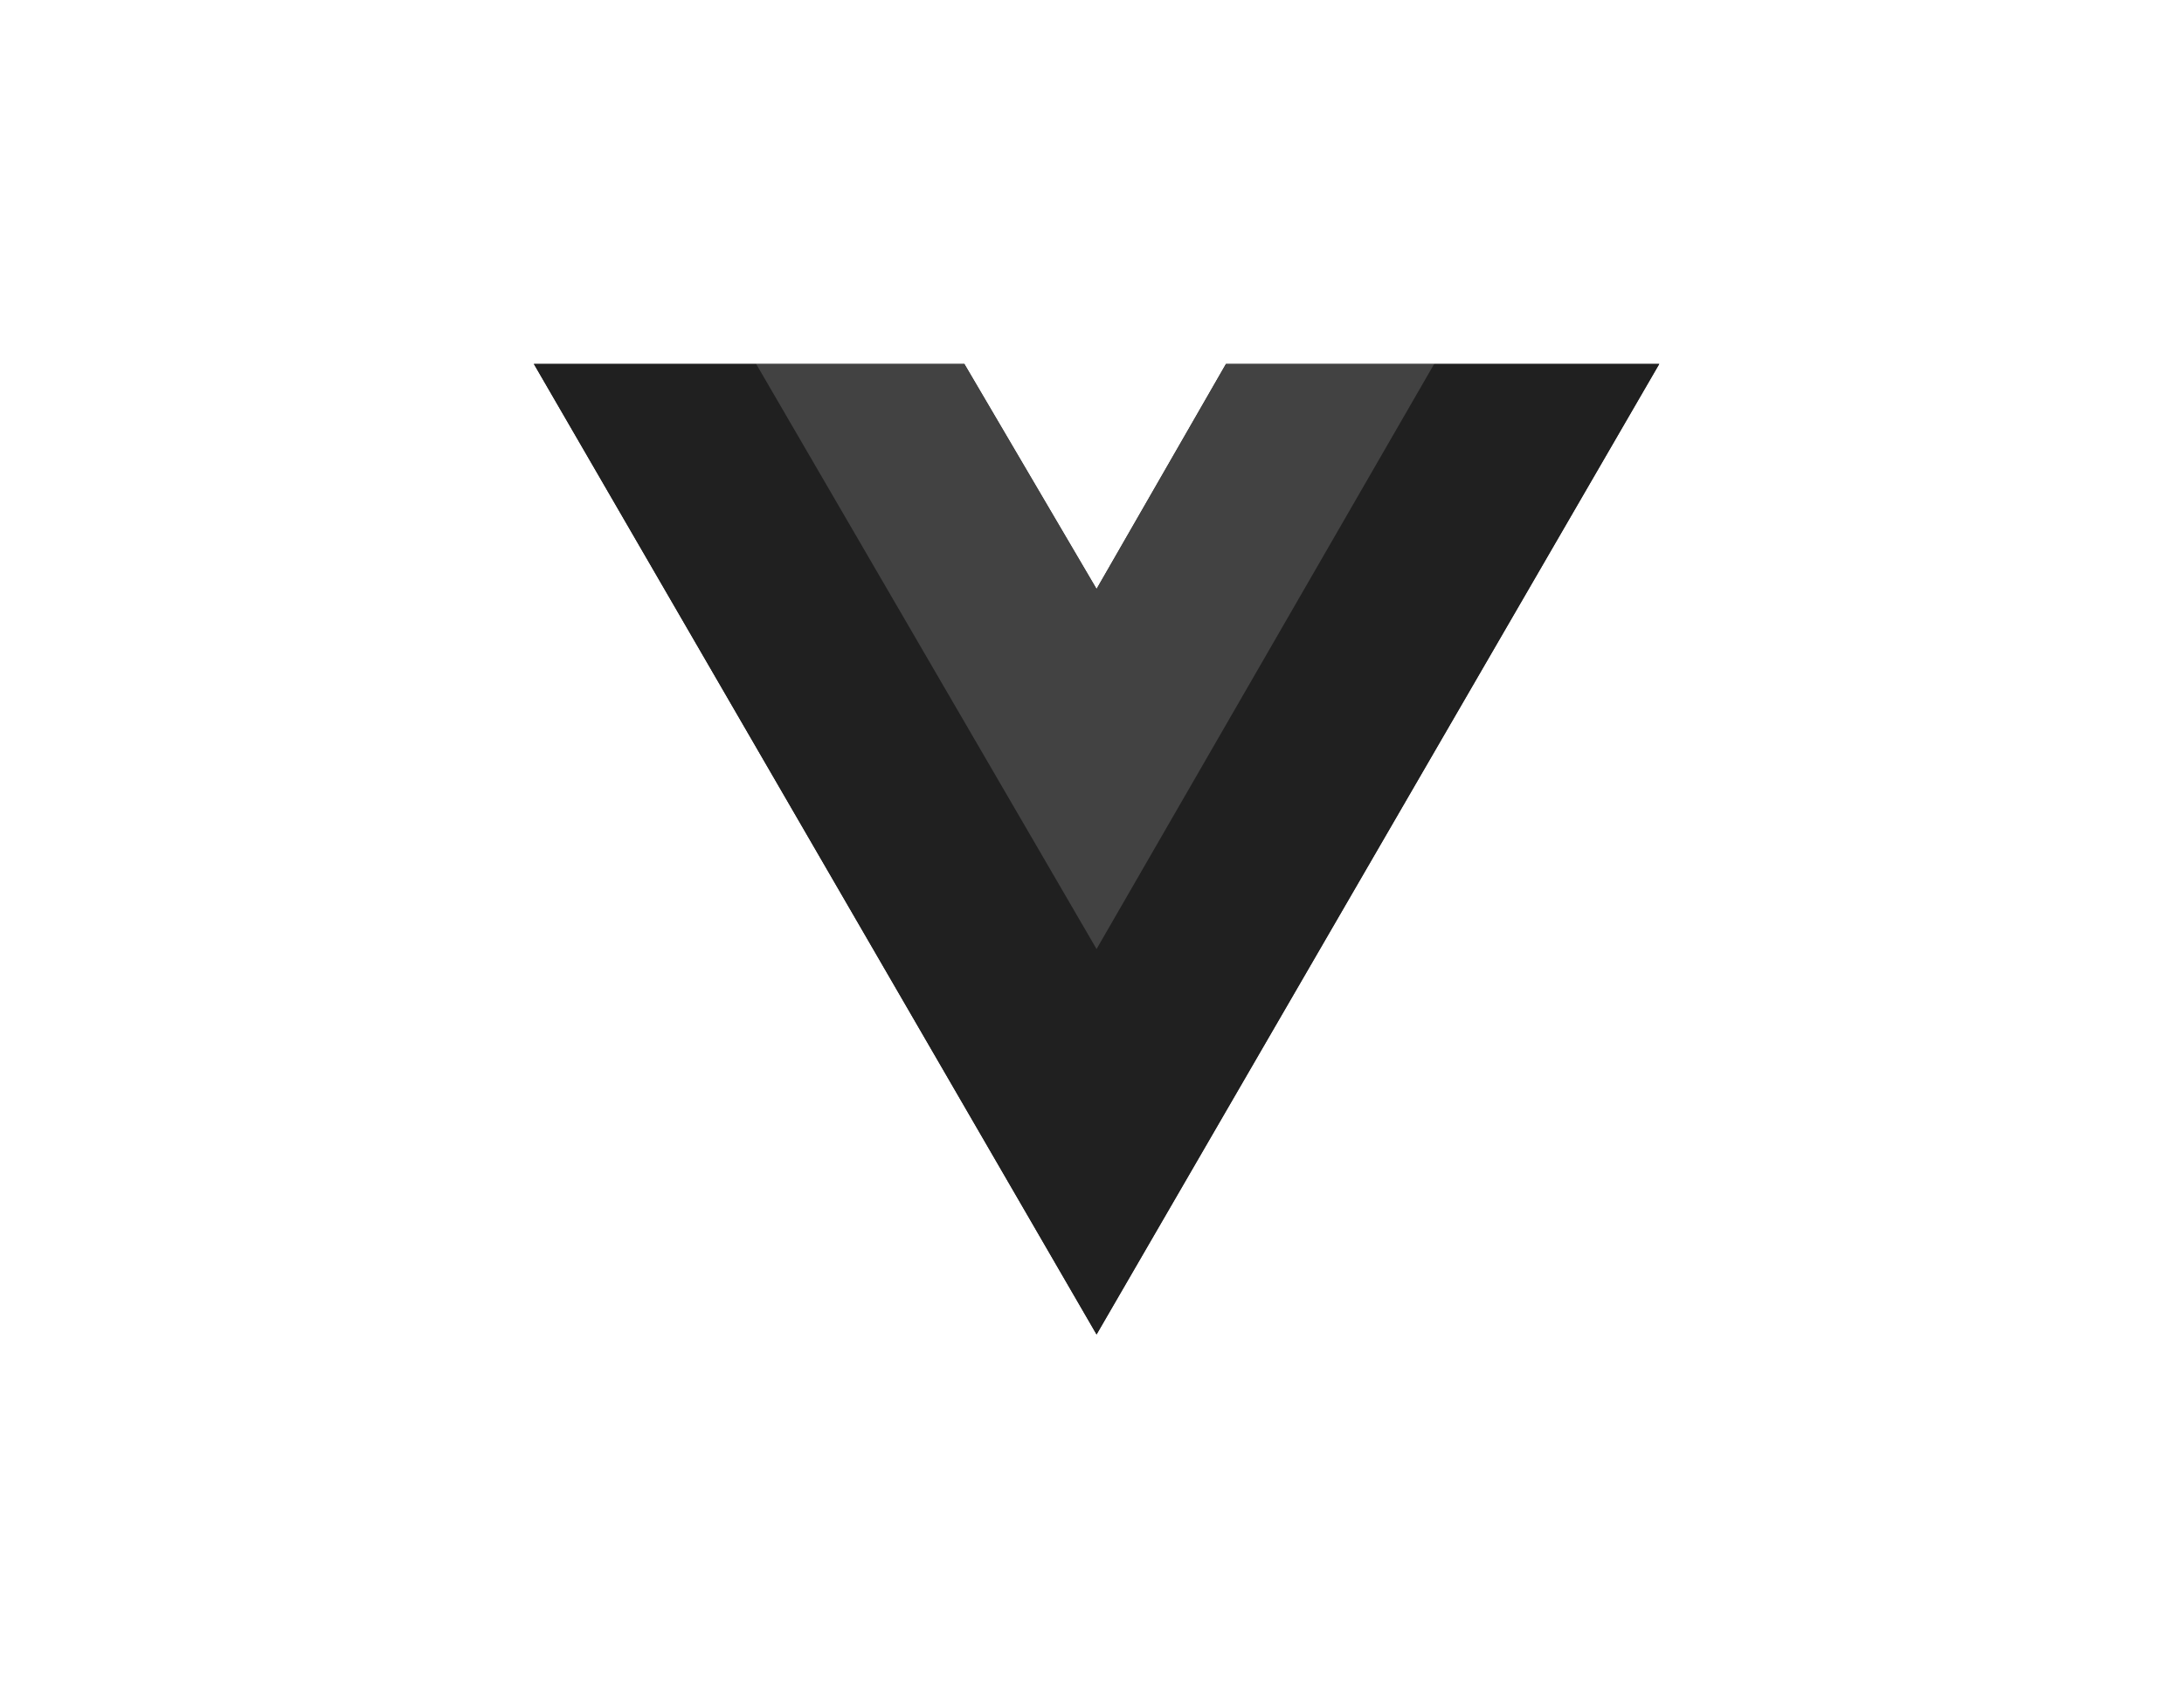<svg width="90" height="70" viewBox="0 0 90 70" fill="none" xmlns="http://www.w3.org/2000/svg">
<g clip-path="url(#clip0_5849_3947)">
<path d="M59.101 15H68.376L45.188 55L22 15H39.74L45.188 24.275L50.521 15H59.101Z" fill="#202020"/>
<path d="M22 15L45.188 55L68.376 15H59.101L45.188 39L31.16 15H22Z" fill="#202020"/>
<path d="M31.16 15L45.188 39.115L59.101 15H50.521L45.188 24.275L39.74 15H31.16Z" fill="#424242"/>
</g>
<defs>
<clipPath id="clip0_5849_3947">
<rect width="46.376" height="40" fill="white" transform="translate(22 15)"/>
</clipPath>
</defs>
</svg>
